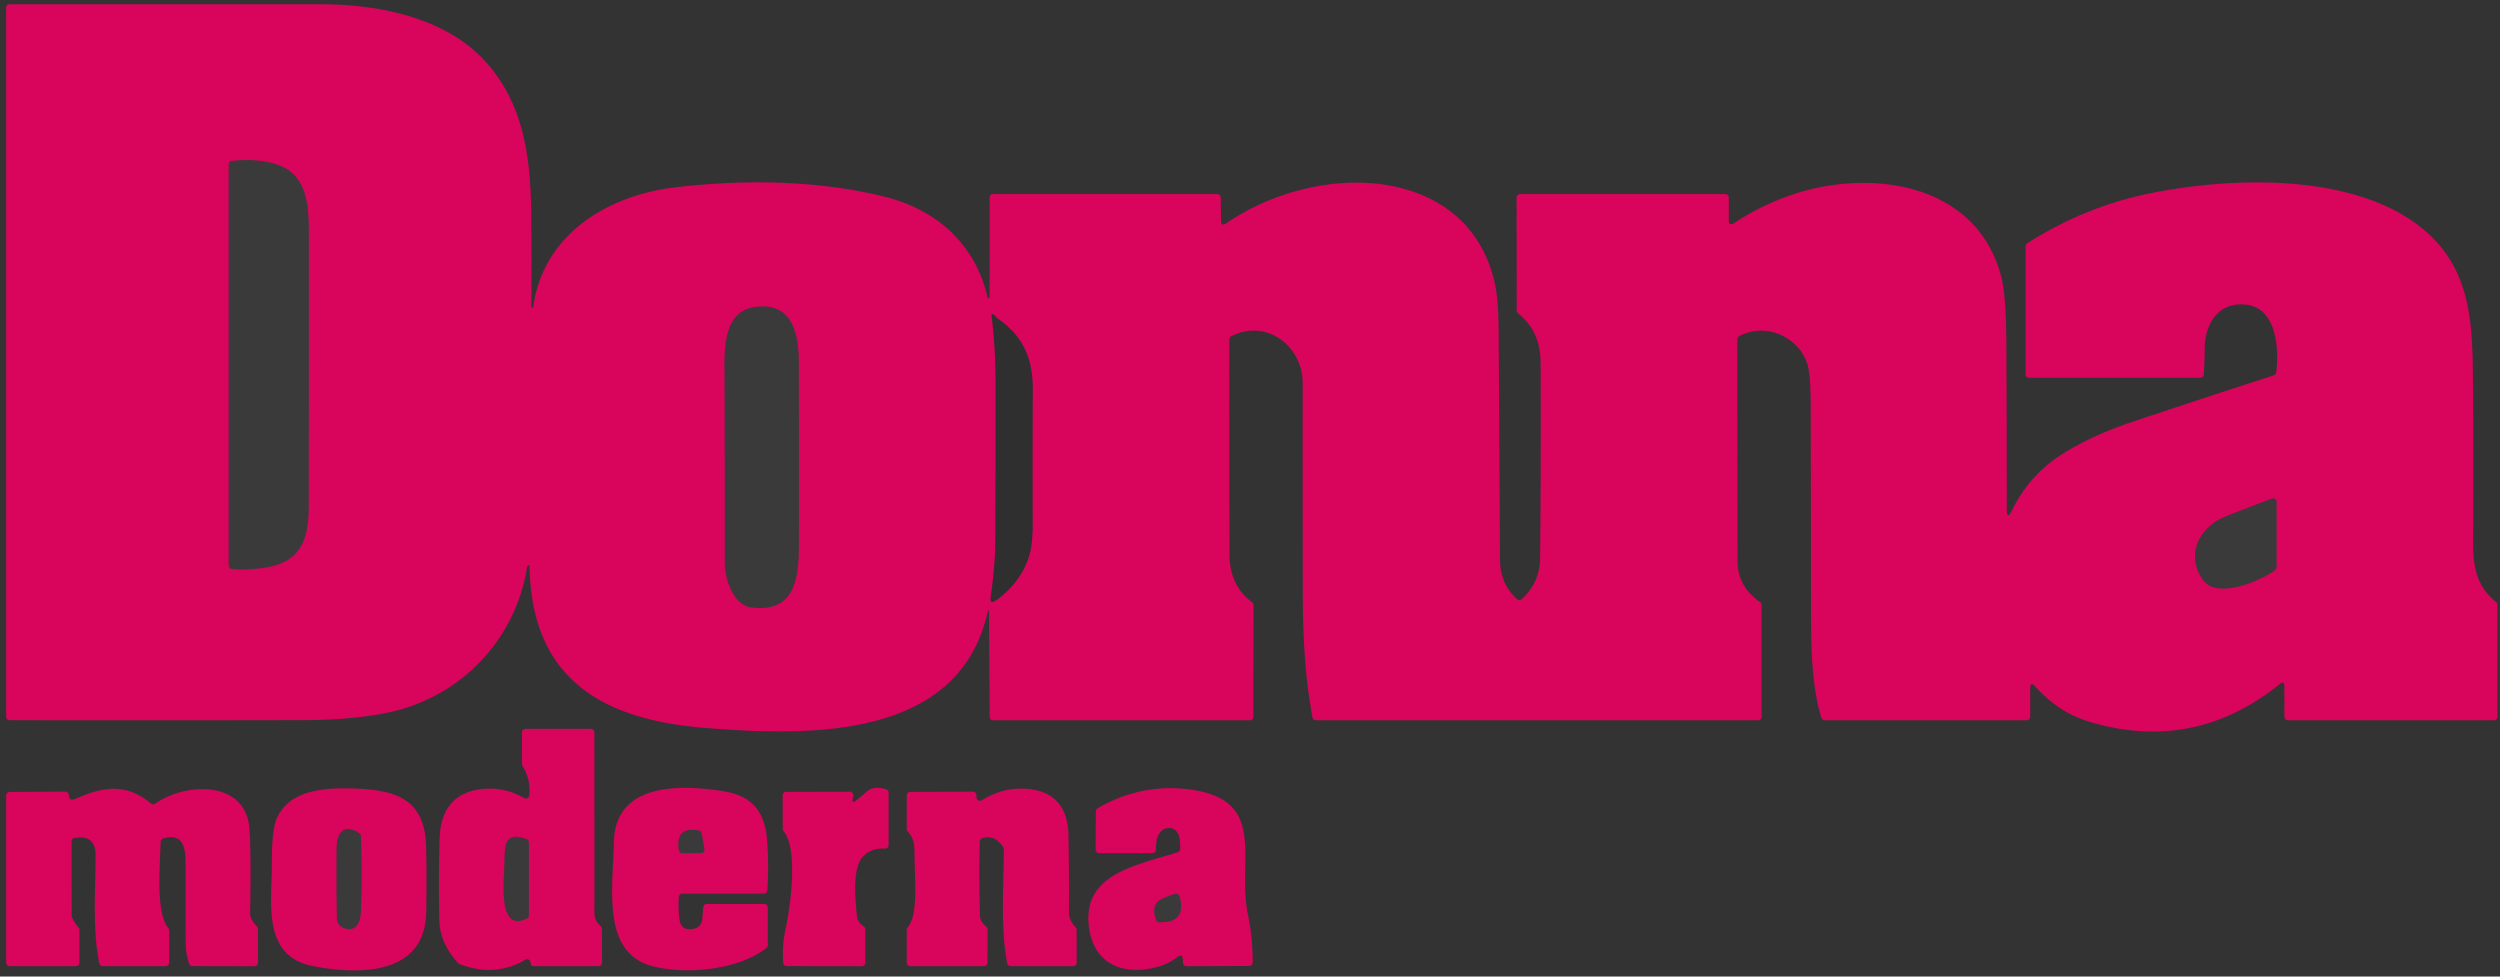 <svg xmlns="http://www.w3.org/2000/svg" id="svg5" version="1.1" viewBox="0 0 192 75" height="75mm" width="192mm">
  
  <rect x="0" y="0" width="192" height="75" fill="#333333" stroke="none"/>
  
  <defs id="defs2"></defs>
  <g id="layer1">
    <g transform="matrix(0.265,0,0,0.265,9.313,83.078)" id="g921">
      <g transform="translate(-50.365,-332.263)" id="g1130">
        <path id="path864" d="m 596.81,166.27 c 0,-15.833 -0.04,-31.77 -0.12,-47.81 -0.047,-9.553 -0.57,-16.177 -1.57,-19.87 -7.44,-27.37 -38.77,-31.13 -61.38,-23.11 -5.753,2.033 -11.067,4.67 -15.94,7.91 -1.033,0.687 -1.55,0.41 -1.55,-0.83 V 76 c 0,-0.552 -0.448,-1 -1,-1 h -59.51 c -0.552,0 -1,0.448 -1,1 l 0.02,32.74 c 9e-5,0.303 0.14,0.591 0.38,0.78 4.347,3.473 6.533,8.217 6.56,14.23 0.087,18.893 0.04,37.787 -0.14,56.68 -0.04,4.773 -1.81,8.763 -5.31,11.97 -0.378,0.346 -0.957,0.351 -1.34,0.01 -3.287,-2.913 -4.94,-6.717 -4.96,-11.41 -0.113,-22.147 -0.25,-44.293 -0.41,-66.44 -0.04,-5.753 -0.367,-10.12 -0.98,-13.1 -5.21,-25.19 -29.29,-32.96 -52.04,-28.64 -9.4,1.787 -18.03,5.323 -25.89,10.61 -1.027,0.693 -1.547,0.42 -1.56,-0.82 l -0.06,-6.62 c -0.005,-0.548 -0.452,-0.99 -1,-0.99 H 303 c -0.552,0 -1,0.448 -1,1 v 28.76 c 5.4e-4,0.12 -0.051,0.233 -0.14,0.31 -0.227,0.193 -0.373,0.137 -0.44,-0.17 -3.55,-15.56 -14.97,-25.52 -30.15,-29.22 -19.26,-4.7 -40.28,-4.98 -60.26,-2.64 -19.73,2.32 -38.3,13.55 -41.28,34.71 -0.033,0.207 -0.143,0.29 -0.33,0.25 -0.101,-0.024 -0.172,-0.111 -0.17,-0.21 0.067,-9.24 0.047,-18.483 -0.06,-27.73 C 168.97,63.54 166.7,47.6 154.84,35.47 143.26,23.64 124.47,20 108.5,20 H 18 c -0.552,0 -1,0.448 -1,1 v 205.48 c 0,0.552 0.448,1 1,1 28.54,0.047 57.14,0.04 85.8,-0.02 8.01,-0.02 15.8,-0.62 22.93,-1.99 21.43,-4.11 37.87,-20.8 41.28,-42.52 0.03,-0.18 0.27,-0.4 0.44,-0.42 0.124,-0.012 0.231,0.086 0.23,0.21 0.49,32.83 21.11,44.6 50.82,46.98 29.8,2.38 73.73,3.7 82,-33.77 0.04,-0.193 0.113,-0.277 0.22,-0.25 0.07,0.024 0.12,0.147 0.12,0.3 l 0.19,30.5 c 0,0.552 0.448,1 1,1 h 74.42 c 0.552,0 1,-0.448 1,-1 l 0.06,-32.4 c -6.3e-4,-0.321 -0.153,-0.622 -0.41,-0.81 -4.34,-3.173 -6.52,-7.77 -6.54,-13.79 -0.067,-20.793 -0.087,-41.597 -0.06,-62.41 -7.8e-4,-0.374 0.208,-0.718 0.54,-0.89 10.23,-5.21 20.71,2.91 20.7,13.54 -0.013,20.553 0.003,41.1 0.05,61.64 0.03,13.11 0.69,23.55 2.79,35.3 0.087,0.474 0.499,0.818 0.98,0.82 h 128.19 c 0.552,0 1,-0.448 1,-1 l -0.01,-32.45 c 3.5e-4,-0.331 -0.164,-0.642 -0.44,-0.83 -4.327,-2.993 -6.497,-6.923 -6.51,-11.79 -0.04,-21.433 -0.06,-42.887 -0.06,-64.36 0.006,-0.376 0.213,-0.718 0.54,-0.89 7.63,-4.03 16.99,0.11 19.66,7.81 0.68,1.947 1.027,5.87 1.04,11.77 0.053,20.16 0.087,40.323 0.1,60.49 0,9.51 0.16,21.47 3.01,30.55 0.131,0.416 0.519,0.7 0.96,0.7 h 58.58 c 0.552,0 1,-0.448 1,-1 v -8.25 c 0,-1.387 0.463,-1.567 1.39,-0.54 2.2,2.433 4.647,4.55 7.34,6.35 2.72,1.813 6.01,3.25 9.87,4.31 19.693,5.433 37.603,1.643 53.73,-11.37 0.867,-0.7 1.3,-0.493 1.3,0.62 l 0.01,8.88 c 0,0.552 0.448,1 1,1 H 738 c 0.552,0 1,-0.448 1,-1 v -32.47 c -2.6e-4,-0.304 -0.136,-0.59 -0.37,-0.78 -5.95,-4.83 -6.72,-10.63 -6.67,-18 0.093,-14.213 0.083,-28.423 -0.03,-42.63 -0.14,-18.39 0.5,-35.9 -15.58,-48.35 -19.9,-15.41 -54.41,-14.23 -77.8,-9.53 -12.727,2.56 -24.67,7.407 -35.83,14.54 -0.286,0.186 -0.459,0.506 -0.46,0.85 l -0.02,37.12 c 0,0.552 0.448,1 1,1 h 49.66 c 0.53,0.001 0.968,-0.407 1,-0.93 0.167,-2.5 0.257,-5.003 0.27,-7.51 0.03,-7.35 4.1,-13.86 12.37,-12.69 8.41,1.19 9.23,12.73 8.35,19.58 -0.048,0.383 -0.316,0.707 -0.69,0.83 -13.607,4.4 -27.193,8.867 -40.76,13.4 -7.38,2.46 -13.88,5.38 -19.5,8.76 -6.92,4.153 -12.123,9.797 -15.61,16.93 -1.013,2.073 -1.52,1.957 -1.52,-0.35 z M 148.02,297.91 c 0.107,0.113 0.23,0.197 0.37,0.25 6.813,2.633 13.177,2.217 19.09,-1.25 0.635,-0.37 1.438,0.048 1.5,0.78 l 0.03,0.33 c 0.036,0.414 0.384,0.732 0.8,0.73 h 18.9 c 0.556,-3e-5 1.006,-0.449 1,-1 l -0.05,-9.82 c -0.006,-0.282 -0.125,-0.549 -0.33,-0.74 -1.22,-1.1 -1.83,-2.33 -1.83,-3.69 0.007,-17.493 0.003,-34.993 -0.01,-52.5 0,-0.552 -0.443,-1 -0.99,-1 h -19 c -0.552,0 -1,0.448 -1,1 v 9.21 c -1e-4,0.19 0.052,0.373 0.15,0.53 1.627,2.62 2.28,5.463 1.96,8.53 -0.067,0.717 -0.859,1.121 -1.49,0.76 -3.54,-2.027 -7.267,-2.923 -11.18,-2.69 -8.78,0.52 -13.08,5.78 -13.32,14.43 -0.22,7.84 -0.25,15.683 -0.09,23.53 0.093,4.587 1.923,8.79 5.49,12.61 z M 35.21,249.57 35.18,249.1 c -0.042,-0.526 -0.482,-0.932 -1.01,-0.93 l -16.18,0.11 c -0.547,0 -0.99,0.448 -0.99,1 v 48.47 c 0,0.552 0.448,1 1,1 h 19.25 c 0.552,0 1,-0.448 1,-1 v -9.49 c -2.55e-4,-0.227 -0.082,-0.449 -0.23,-0.63 -1.353,-1.653 -2.03,-2.943 -2.03,-3.87 -0.007,-7.073 -0.017,-14.12 -0.03,-21.14 0.002,-0.487 0.351,-0.903 0.83,-0.99 4.067,-0.7 6.103,0.927 6.11,4.88 0.02,9.94 -0.93,21.78 1.1,31.45 0.099,0.462 0.508,0.791 0.98,0.79 h 18.27 c 0.552,0 1,-0.448 1,-1 v -9.35 c -1.78e-4,-0.227 -0.078,-0.449 -0.22,-0.63 -3.87,-4.81 -2.29,-18.73 -2.28,-25.01 4.14e-4,-0.43 0.278,-0.813 0.69,-0.95 5.43,-1.76 6.54,2.18 6.54,6.56 -0.007,12.727 0.02,20.873 0.08,24.44 0.027,1.54 0.347,3.283 0.96,5.23 0.131,0.418 0.516,0.701 0.95,0.7 L 89,298.78 c 0.552,0 1,-0.448 1,-1 V 288 c -1.48e-4,-0.257 -0.101,-0.504 -0.28,-0.69 -1.353,-1.427 -2.02,-2.697 -2,-3.81 0.2,-11.773 0.133,-19.943 -0.2,-24.51 -1.06,-14.34 -18.73,-13.47 -27.35,-7.31 -0.374,0.268 -0.884,0.244 -1.23,-0.06 -5.54,-4.82 -11.71,-5.24 -18.37,-2.74 -1.333,0.5 -2.663,1.017 -3.99,1.55 -0.63,0.253 -1.324,-0.183 -1.37,-0.86 z m 82.28,-2.3 c -8.06,-0.25 -18.23,0.33 -21.99,8.5 -1.027,2.227 -1.523,6.583 -1.49,13.07 0.06,11.17 -3.11,27.04 11.98,29.93 13.31,2.55 32.45,2.74 32.76,-15.72 0.127,-7.273 0.113,-13.657 -0.04,-19.15 -0.39,-14.26 -9.78,-16.26 -21.22,-16.63 z m 95.48,30.48 h 23.65 c 0.524,6.3e-4 0.958,-0.412 0.99,-0.94 0.313,-4.84 0.287,-9.693 -0.08,-14.56 -0.64,-8.34 -4.43,-12.92 -12.8,-14.22 -12.01,-1.85 -31.37,-2.7 -31.62,14.99 -0.19,12.91 -3.69,31.8 11.14,35.73 9.36,2.48 24.65,1.37 33.12,-5.28 0.24,-0.19 0.38,-0.481 0.38,-0.79 v -10.93 c 0,-0.552 -0.448,-1 -1,-1 h -16.73 c -0.517,-10e-4 -0.948,0.399 -0.99,0.92 l -0.28,3.33 c -0.14,1.693 -1.06,2.687 -2.76,2.98 -2.233,0.38 -3.51,-0.52 -3.83,-2.7 -0.32,-2.213 -0.383,-4.42 -0.19,-6.62 0.047,-0.517 0.481,-0.912 1,-0.91 z m 49.41,-27.67 0.13,-0.67 c 0.119,-0.616 -0.352,-1.189 -0.98,-1.19 l -18.51,0.04 c -0.551,-3e-5 -0.996,0.449 -0.99,1 l 0.03,9.74 c 0.007,0.24 0.091,0.469 0.24,0.65 4.42,5.2 1.92,22.36 0.44,29.1 -0.587,2.673 -0.763,5.693 -0.53,9.06 0.032,0.523 0.466,0.931 0.99,0.93 l 21.8,0.03 c 0.552,0 1,-0.448 1,-1 v -9.68 c -4e-4,-0.315 -0.144,-0.611 -0.39,-0.8 -1.13,-0.85 -1.88,-1.58 -2.04,-3.12 -0.46,-4.45 -1.4,-13.65 1.68,-17.09 1.54,-1.72 3.69,-2.517 6.45,-2.39 0.574,0.023 1.051,-0.432 1.05,-1 v -15.24 c 10e-4,-0.434 -0.282,-0.819 -0.7,-0.95 -2.307,-0.733 -4.143,-0.543 -5.51,0.57 -1.033,0.847 -2.07,1.72 -3.11,2.62 -0.933,0.8 -1.283,0.597 -1.05,-0.61 z m 35.85,-0.17 -0.04,-0.77 c -0.027,-0.533 -0.467,-0.951 -1,-0.95 L 279,248.27 c -0.554,0.005 -1,0.452 -1,1 v 9.75 c 2e-5,0.258 0.097,0.504 0.27,0.69 1.3,1.367 1.953,3.13 1.96,5.29 0.05,9.17 1.21,18.86 -1.99,22.55 -0.155,0.188 -0.24,0.421 -0.24,0.66 v 9.54 c 0,0.552 0.448,1 1,1 h 21.41 c 0.548,-3e-5 0.995,-0.446 1,-1 l 0.04,-9.66 c 3.2e-4,-0.309 -0.14,-0.6 -0.38,-0.79 -1.18,-0.933 -1.787,-1.953 -1.82,-3.06 -0.213,-7.167 -0.243,-14.37 -0.09,-21.61 0.006,-0.424 0.283,-0.798 0.69,-0.93 2.487,-0.807 4.533,0.08 6.14,2.66 0.104,0.163 0.157,0.351 0.15,0.54 -0.08,10.9 -0.98,23.16 0.99,33.05 0.095,0.466 0.505,0.8 0.98,0.8 h 18.14 c 0.552,0 1,-0.448 1,-1 v -9.54 c -2.2e-4,-0.251 -0.097,-0.494 -0.27,-0.68 -1.327,-1.413 -1.983,-2.86 -1.97,-4.34 0.047,-7.46 0.003,-14.917 -0.13,-22.37 -0.16,-8.72 -4.72,-13.4 -13.41,-13.51 -4.153,-0.053 -8.053,1.073 -11.7,3.38 -0.643,0.414 -1.494,-0.017 -1.54,-0.78 z m 59.79,46.98 0.05,0.93 c 0.027,0.533 0.467,0.951 1,0.95 l 18.19,-0.06 c 0.548,3e-5 0.995,-0.442 1,-0.99 0.047,-4.62 -0.43,-9.37 -1.43,-14.25 -3.25,-15.78 6.44,-33.68 -18.29,-36.09 -8.867,-0.86 -17.287,1.023 -25.26,5.65 -0.305,0.18 -0.494,0.506 -0.5,0.86 L 332.73,265 c 0,0.552 0.448,1 1,1 h 15.51 c 0.568,4.5e-4 1.023,-0.472 1,-1.04 -0.04,-0.973 0.04,-1.927 0.24,-2.86 0.94,-4.41 6.18,-4.69 6.67,0.11 0.08,0.84 0.11,1.703 0.09,2.59 -0.006,0.424 -0.283,0.798 -0.69,0.93 -12.17,3.87 -27.4,6.29 -25.8,21.25 1.18,11.01 9.69,14.65 19.7,12.07 2.153,-0.553 4.143,-1.52 5.97,-2.9 1.007,-0.76 1.54,-0.513 1.6,0.74 z" fill-opacity="0.043" fill="#030102"></path>
        <path id="path866" d="m 596.81,166.27 q 0,3.46 1.52,0.35 5.23,-10.7 15.61,-16.93 8.43,-5.07 19.5,-8.76 20.35,-6.8 40.76,-13.4 a 1.02,1 -5.6 0 0 0.69,-0.83 c 0.88,-6.85 0.06,-18.39 -8.35,-19.58 -8.27,-1.17 -12.34,5.34 -12.37,12.69 q -0.02,3.76 -0.27,7.51 a 1,0.99 1.8 0 1 -1,0.93 h -49.66 a 1,1 0 0 1 -1,-1 l 0.02,-37.12 a 1.02,1.01 73.5 0 1 0.46,-0.85 q 16.74,-10.7 35.83,-14.54 c 23.39,-4.7 57.9,-5.88 77.8,9.53 16.08,12.45 15.44,29.96 15.58,48.35 q 0.17,21.31 0.03,42.63 c -0.05,7.37 0.72,13.17 6.67,18 a 1.01,1 -70.7 0 1 0.37,0.78 v 32.47 a 1,1 0 0 1 -1,1 h -59.74 a 1,1 0 0 1 -1,-1 l -0.01,-8.88 q 0,-1.67 -1.3,-0.62 -24.19,19.52 -53.73,11.37 -5.79,-1.59 -9.87,-4.31 -4.04,-2.7 -7.34,-6.35 -1.39,-1.54 -1.39,0.54 v 8.25 a 1,1 0 0 1 -1,1 h -58.58 a 1.01,1 -8.6 0 1 -0.96,-0.7 c -2.85,-9.08 -3.01,-21.04 -3.01,-30.55 q -0.02,-30.25 -0.1,-60.49 -0.02,-8.85 -1.04,-11.77 c -2.67,-7.7 -12.03,-11.84 -19.66,-7.81 a 1.03,1.01 76.8 0 0 -0.54,0.89 q 0,32.21 0.06,64.36 0.02,7.3 6.51,11.79 a 1.01,1 17.2 0 1 0.44,0.83 l 0.01,32.45 a 1,1 0 0 1 -1,1 H 396.56 a 1,1 0 0 1 -0.98,-0.82 c -2.1,-11.75 -2.76,-22.19 -2.79,-35.3 q -0.07,-30.81 -0.05,-61.64 c 0.01,-10.63 -10.47,-18.75 -20.7,-13.54 a 1,1 0 0 0 -0.54,0.89 q -0.04,31.22 0.06,62.41 0.03,9.03 6.54,13.79 a 1.01,1 -72 0 1 0.41,0.81 l -0.06,32.4 a 1,1 0 0 1 -1,1 h -74.42 a 1,1 0 0 1 -1,-1 L 301.84,196 a 0.34,0.16 -86.6 0 0 -0.12,-0.3 q -0.16,-0.04 -0.22,0.25 c -8.27,37.47 -52.2,36.15 -82,33.77 -29.71,-2.38 -50.33,-14.15 -50.82,-46.98 a 0.21,0.21 0 0 0 -0.23,-0.21 c -0.17,0.02 -0.41,0.24 -0.44,0.42 -3.41,21.72 -19.85,38.41 -41.28,42.52 -7.13,1.37 -14.92,1.97 -22.93,1.99 q -42.99,0.09 -85.8,0.02 a 1,1 0 0 1 -1,-1 V 21 a 1,1 0 0 1 1,-1 q 45.16,0 90.5,0 c 15.97,0 34.76,3.64 46.34,15.47 11.86,12.13 14.13,28.07 14.33,44.59 q 0.16,13.87 0.06,27.73 a 0.22,0.21 6.8 0 0 0.17,0.21 q 0.28,0.06 0.33,-0.25 c 2.98,-21.16 21.55,-32.39 41.28,-34.71 19.98,-2.34 41,-2.06 60.26,2.64 15.18,3.7 26.6,13.66 30.15,29.22 q 0.1,0.46 0.44,0.17 A 0.41,0.4 70.4 0 0 302,104.76 V 76 a 1,1 0 0 1 1,-1 h 65.01 a 1,1 0 0 1 1,0.99 l 0.06,6.62 q 0.02,1.86 1.56,0.82 11.79,-7.93 25.89,-10.61 c 22.75,-4.32 46.83,3.45 52.04,28.64 q 0.92,4.47 0.98,13.1 0.24,33.22 0.41,66.44 0.03,7.04 4.96,11.41 a 1,1 0 0 0 1.34,-0.01 q 5.25,-4.81 5.31,-11.97 0.27,-28.34 0.14,-56.68 -0.04,-9.02 -6.56,-14.23 a 1,0.99 19.3 0 1 -0.38,-0.78 L 454.74,76 a 1,1 0 0 1 1,-1 h 59.51 a 1,1 0 0 1 1,1 v 6.56 q 0,1.86 1.55,0.83 7.31,-4.86 15.94,-7.91 c 22.61,-8.02 53.94,-4.26 61.38,23.11 q 1.5,5.54 1.57,19.87 0.12,24.06 0.12,47.81 z M 86.64,183.78 c 12.76,-0.51 18.02,-4.51 18.05,-18.03 q 0.08,-40.11 0.04,-80.22 c -0.01,-7.81 -0.81,-16.52 -9.55,-19.21 q -5.55,-1.7 -12.79,-0.93 a 1,0.99 -2.9 0 0 -0.9,0.99 l 0.01,116.25 a 1.01,1.01 0 0 0 0.89,1 q 2.12,0.24 4.25,0.15 z M 225.2,128.11 q 0.08,26.92 0.07,53.83 c 0,4.3 2.3,12.15 7.72,12.86 12.23,1.59 13.7,-7.89 13.75,-17.3 q 0.07,-12.09 -0.01,-53.98 c -0.02,-8.6 -2.24,-17.29 -12.77,-15.8 -9.58,1.36 -8.78,13.47 -8.76,20.39 z m 78.39,-17.86 q -0.16,-0.22 -0.41,-0.33 -0.66,-0.29 -0.57,0.42 1.12,9.45 1.13,18.97 0.04,23.31 -0.08,46.63 -0.03,6.59 -1.33,15.84 -0.32,2.27 1.56,0.96 6.64,-4.64 9.33,-12.05 1.31,-3.59 1.29,-10.07 -0.05,-19.39 0.02,-38.85 c 0.04,-9.26 -2.77,-15.6 -10.31,-20.8 q -0.18,-0.13 -0.63,-0.72 z m 350.05,76.55 c 4.15,5.9 17.04,0.12 20.96,-2.85 a 1,0.98 -18.9 0 0 0.4,-0.79 v -18.98 a 1,1 0 0 0 -1.35,-0.93 q -6.57,2.49 -13.1,5.04 c -7.8,3.04 -12.16,11.04 -6.91,18.51 z" fill-opacity="0.922" fill="#e7015f"></path>
        <path style="fill:#ffffff" id="path868" d="m 86.64,183.78 q -2.13,0.09 -4.25,-0.15 a 1.01,1.01 0 0 1 -0.89,-1 L 81.49,66.38 a 1,0.99 -2.9 0 1 0.9,-0.99 q 7.24,-0.77 12.79,0.93 c 8.74,2.69 9.54,11.4 9.55,19.21 q 0.04,40.11 -0.04,80.22 c -0.03,13.52 -5.29,17.52 -18.05,18.03 z" fill-opacity="0.043" fill="#030102"></path>
        <path style="fill:#ffffff" id="path870" d="m 225.2,128.11 c -0.02,-6.92 -0.82,-19.03 8.76,-20.39 10.53,-1.49 12.75,7.2 12.77,15.8 q 0.08,41.89 0.01,53.98 c -0.05,9.41 -1.52,18.89 -13.75,17.3 -5.42,-0.71 -7.72,-8.56 -7.72,-12.86 q 0.01,-26.91 -0.07,-53.83 z" fill-opacity="0.043" fill="#030102"></path>
        <path id="path872" d="m 304.22,110.97 c 7.54,5.2 10.35,11.54 10.31,20.8 q -0.07,19.46 -0.02,38.85 0.02,6.48 -1.29,10.07 -2.69,7.41 -9.33,12.05 -1.88,1.31 -1.56,-0.96 1.3,-9.25 1.33,-15.84 0.12,-23.32 0.08,-46.63 -0.01,-9.52 -1.13,-18.97 -0.09,-0.71 0.57,-0.42 0.25,0.11 0.41,0.33 0.45,0.59 0.63,0.72 z" fill-opacity="0.043" fill="#030102"></path>
        <path style="fill:#ffffff" id="path874" d="m 674.6,183.95 c -3.92,2.97 -16.81,8.75 -20.96,2.85 -5.25,-7.47 -0.89,-15.47 6.91,-18.51 q 6.53,-2.55 13.1,-5.04 a 1,1 0 0 1 1.35,0.93 v 18.98 a 1,0.98 -18.9 0 1 -0.4,0.79 z" fill-opacity="0.043" fill="#030102"></path>
        <path id="path876" d="m 148.02,297.91 q -5.35,-5.73 -5.49,-12.61 -0.24,-11.77 0.09,-23.53 c 0.24,-8.65 4.54,-13.91 13.32,-14.43 q 5.87,-0.35 11.18,2.69 a 1,0.99 17.8 0 0 1.49,-0.76 q 0.48,-4.6 -1.96,-8.53 a 1.02,0.97 -62.1 0 1 -0.15,-0.53 V 231 a 1,1 0 0 1 1,-1 h 19 a 1,0.99 90 0 1 0.99,1 q 0.02,26.26 0.01,52.5 0,2.04 1.83,3.69 a 1.05,1.04 -69.2 0 1 0.33,0.74 l 0.05,9.82 a 1,0.99 -0.3 0 1 -1,1 h -18.9 a 0.8,0.8 0 0 1 -0.8,-0.73 l -0.03,-0.33 a 1,1 0 0 0 -1.5,-0.78 q -8.87,5.2 -19.09,1.25 -0.21,-0.08 -0.37,-0.25 z m 13.37,-28.39 c -0.21,5.91 -1.67,19.47 6.55,15.43 a 1.01,1 -13.4 0 0 0.56,-0.9 v -21.18 a 1,1 0 0 0 -0.66,-0.94 c -7.06,-2.54 -6.28,2.83 -6.45,7.59 z" fill-opacity="0.922" fill="#e7015f"></path>
        <path id="path878" d="m 36.58,250.43 q 1.99,-0.8 3.99,-1.55 c 6.66,-2.5 12.83,-2.08 18.37,2.74 a 0.99,0.99 0 0 0 1.23,0.06 c 8.62,-6.16 26.29,-7.03 27.35,7.31 q 0.5,6.85 0.2,24.51 -0.03,1.67 2,3.81 A 1,0.99 23.2 0 1 90,288 v 9.78 a 1,1 0 0 1 -1,1 l -18.03,-0.04 a 1,0.99 81.2 0 1 -0.95,-0.7 q -0.92,-2.92 -0.96,-5.23 -0.09,-5.35 -0.08,-24.44 c 0,-4.38 -1.11,-8.32 -6.54,-6.56 a 1.01,1 -9.3 0 0 -0.69,0.95 c -0.01,6.28 -1.59,20.2 2.28,25.01 a 1.03,1.01 26.6 0 1 0.22,0.63 v 9.35 a 1,1 0 0 1 -1,1 H 44.98 A 1,1 0 0 1 44,297.96 c -2.03,-9.67 -1.08,-21.51 -1.1,-31.45 q -0.01,-5.93 -6.11,-4.88 a 1.01,1.01 0 0 0 -0.83,0.99 q 0.02,10.53 0.03,21.14 0,1.39 2.03,3.87 a 1.02,0.97 26.5 0 1 0.23,0.63 v 9.49 a 1,1 0 0 1 -1,1 H 18 a 1,1 0 0 1 -1,-1 v -48.47 a 1,0.99 -90 0 1 0.99,-1 l 16.18,-0.11 a 1.01,1.01 0 0 1 1.01,0.93 l 0.03,0.47 a 1,1 0 0 0 1.37,0.86 z" fill-opacity="0.922" fill="#e7015f"></path>
        <path id="path880" d="m 117.49,247.27 c 11.44,0.37 20.83,2.37 21.22,16.63 q 0.23,8.24 0.04,19.15 c -0.31,18.46 -19.45,18.27 -32.76,15.72 C 90.9,295.88 94.07,280.01 94.01,268.84 q -0.05,-9.73 1.49,-13.07 c 3.76,-8.17 13.93,-8.75 21.99,-8.5 z m -1.87,40.67 c 3.29,0.62 4.1,-2.52 4.21,-5.23 q 0.4,-10.14 -0.02,-21.66 a 1,0.99 -74.5 0 0 -0.44,-0.79 c -4.7,-3.21 -6.57,0.24 -6.6,4.3 q -0.1,9.92 0.07,20.09 0.05,2.78 2.78,3.29 z" fill-opacity="0.922" fill="#e7015f"></path>
        <path id="path882" d="m 211.97,278.66 q -0.29,3.3 0.19,6.62 0.48,3.27 3.83,2.7 2.55,-0.44 2.76,-2.98 l 0.28,-3.33 a 1,0.99 -87.8 0 1 0.99,-0.92 h 16.73 a 1,1 0 0 1 1,1 v 10.93 a 1.01,1 71.1 0 1 -0.38,0.79 c -8.47,6.65 -23.76,7.76 -33.12,5.28 -14.83,-3.93 -11.33,-22.82 -11.14,-35.73 0.25,-17.69 19.61,-16.84 31.62,-14.99 8.37,1.3 12.16,5.88 12.8,14.22 q 0.55,7.3 0.08,14.56 a 1,0.99 -88.2 0 1 -0.99,0.94 h -23.65 a 1,1 0 0 0 -1,0.91 z m -0.02,-13.51 a 1,1 0 0 0 0.99,0.85 h 5.44 a 1,1 0 0 0 0.99,-1.17 l -0.81,-4.6 a 1.02,1 0.5 0 0 -0.81,-0.81 q -6.87,-1.24 -5.8,5.73 z" fill-opacity="0.922" fill="#e7015f"></path>
        <path id="path884" d="m 263.43,250.69 q 1.56,-1.35 3.11,-2.62 2.05,-1.67 5.51,-0.57 a 1,0.99 8.8 0 1 0.7,0.95 v 15.24 a 1.01,1 1.1 0 1 -1.05,1 q -4.14,-0.19 -6.45,2.39 c -3.08,3.44 -2.14,12.64 -1.68,17.09 0.16,1.54 0.91,2.27 2.04,3.12 a 1.02,1 -71.6 0 1 0.39,0.8 v 9.68 a 1,1 0 0 1 -1,1 l -21.8,-0.03 a 0.99,0.99 0 0 1 -0.99,-0.93 q -0.35,-5.05 0.53,-9.06 c 1.48,-6.74 3.98,-23.9 -0.44,-29.1 A 1.09,1.05 -66.3 0 1 242.06,259 l -0.03,-9.74 a 0.99,0.99 0 0 1 0.99,-1 l 18.51,-0.04 a 1,1 0 0 1 0.98,1.19 l -0.13,0.67 q -0.35,1.81 1.05,0.61 z" fill-opacity="0.922" fill="#e7015f"></path>
        <path id="path886" d="m 298.23,249.91 a 1,1 0 0 0 1.54,0.78 q 5.47,-3.46 11.7,-3.38 c 8.69,0.11 13.25,4.79 13.41,13.51 q 0.2,11.18 0.13,22.37 -0.02,2.22 1.97,4.34 a 1.01,0.99 24 0 1 0.27,0.68 v 9.54 a 1,1 0 0 1 -1,1 h -18.14 a 1,1 0 0 1 -0.98,-0.8 c -1.97,-9.89 -1.07,-22.15 -0.99,-33.05 a 0.96,0.92 30.6 0 0 -0.15,-0.54 q -2.41,-3.87 -6.14,-2.66 a 1,0.99 -8.6 0 0 -0.69,0.93 q -0.23,10.86 0.09,21.61 0.05,1.66 1.82,3.06 a 1.01,1 -71.1 0 1 0.38,0.79 l -0.04,9.66 a 1.01,1 -89.7 0 1 -1,1 H 279 a 1,1 0 0 1 -1,-1 v -9.54 a 1.05,1.02 -25.8 0 1 0.24,-0.66 c 3.2,-3.69 2.04,-13.38 1.99,-22.55 q -0.01,-3.24 -1.96,-5.29 A 1.02,1 -66.8 0 1 278,259.02 v -9.75 a 1.01,1 -0.3 0 1 1,-1 l 18.19,-0.08 a 1,1 0 0 1 1,0.95 z" fill-opacity="0.922" fill="#e7015f"></path>
        <path id="path888" d="m 358.02,296.89 q -0.09,-1.88 -1.6,-0.74 -2.74,2.07 -5.97,2.9 c -10.01,2.58 -18.52,-1.06 -19.7,-12.07 -1.6,-14.96 13.63,-17.38 25.8,-21.25 a 1,0.99 -8.6 0 0 0.69,-0.93 q 0.03,-1.33 -0.09,-2.59 c -0.49,-4.8 -5.73,-4.52 -6.67,-0.11 q -0.3,1.4 -0.24,2.86 a 1,1 0 0 1 -1,1.04 h -15.51 a 1,1 0 0 1 -1,-1 l 0.05,-11.11 a 1.02,1.02 0 0 1 0.5,-0.86 q 11.96,-6.94 25.26,-5.65 c 24.73,2.41 15.04,20.31 18.29,36.09 q 1.5,7.32 1.43,14.25 a 1,1 0 0 1 -1,0.99 l -18.19,0.06 a 1,1 0 0 1 -1,-0.95 z m -7.74,-11.51 a 1,0.98 -8.4 0 0 0.91,0.66 q 8.02,0.25 5.89,-7.53 a 1,0.99 74.4 0 0 -1.23,-0.7 q -3.28,0.89 -4.78,2 -2.2,1.61 -0.79,5.57 z" fill-opacity="0.922" fill="#e7015f"></path>
        <path style="fill:#ffffff" id="path890" d="m 115.62,287.94 q -2.73,-0.51 -2.78,-3.29 -0.17,-10.17 -0.07,-20.09 c 0.03,-4.06 1.9,-7.51 6.6,-4.3 a 1,0.99 -74.5 0 1 0.44,0.79 q 0.42,11.52 0.02,21.66 c -0.11,2.71 -0.92,5.85 -4.21,5.23 z" fill-opacity="0.043" fill="#030102"></path>
        <path style="fill:#ffffff" id="path892" d="m 211.95,265.15 q -1.07,-6.97 5.8,-5.73 a 1.02,1 0.5 0 1 0.81,0.81 l 0.81,4.6 a 1,1 0 0 1 -0.99,1.17 h -5.44 a 1,1 0 0 1 -0.99,-0.85 z" fill-opacity="0.043" fill="#030102"></path>
        <path style="fill:#ffffff" id="path894" d="m 161.39,269.52 c 0.17,-4.76 -0.61,-10.13 6.45,-7.59 a 1,1 0 0 1 0.66,0.94 v 21.18 a 1.01,1 -13.4 0 1 -0.56,0.9 c -8.22,4.04 -6.76,-9.52 -6.55,-15.43 z" fill-opacity="0.043" fill="#030102"></path>
        <path style="fill:#ffffff" id="path896" d="m 350.28,285.38 q -1.41,-3.96 0.79,-5.57 1.5,-1.11 4.78,-2 a 1,0.99 74.4 0 1 1.23,0.7 q 2.13,7.78 -5.89,7.53 a 1,0.98 -8.4 0 1 -0.91,-0.66 z" fill-opacity="0.043" fill="#030102"></path>
      </g>
    </g>
  </g>
</svg>
